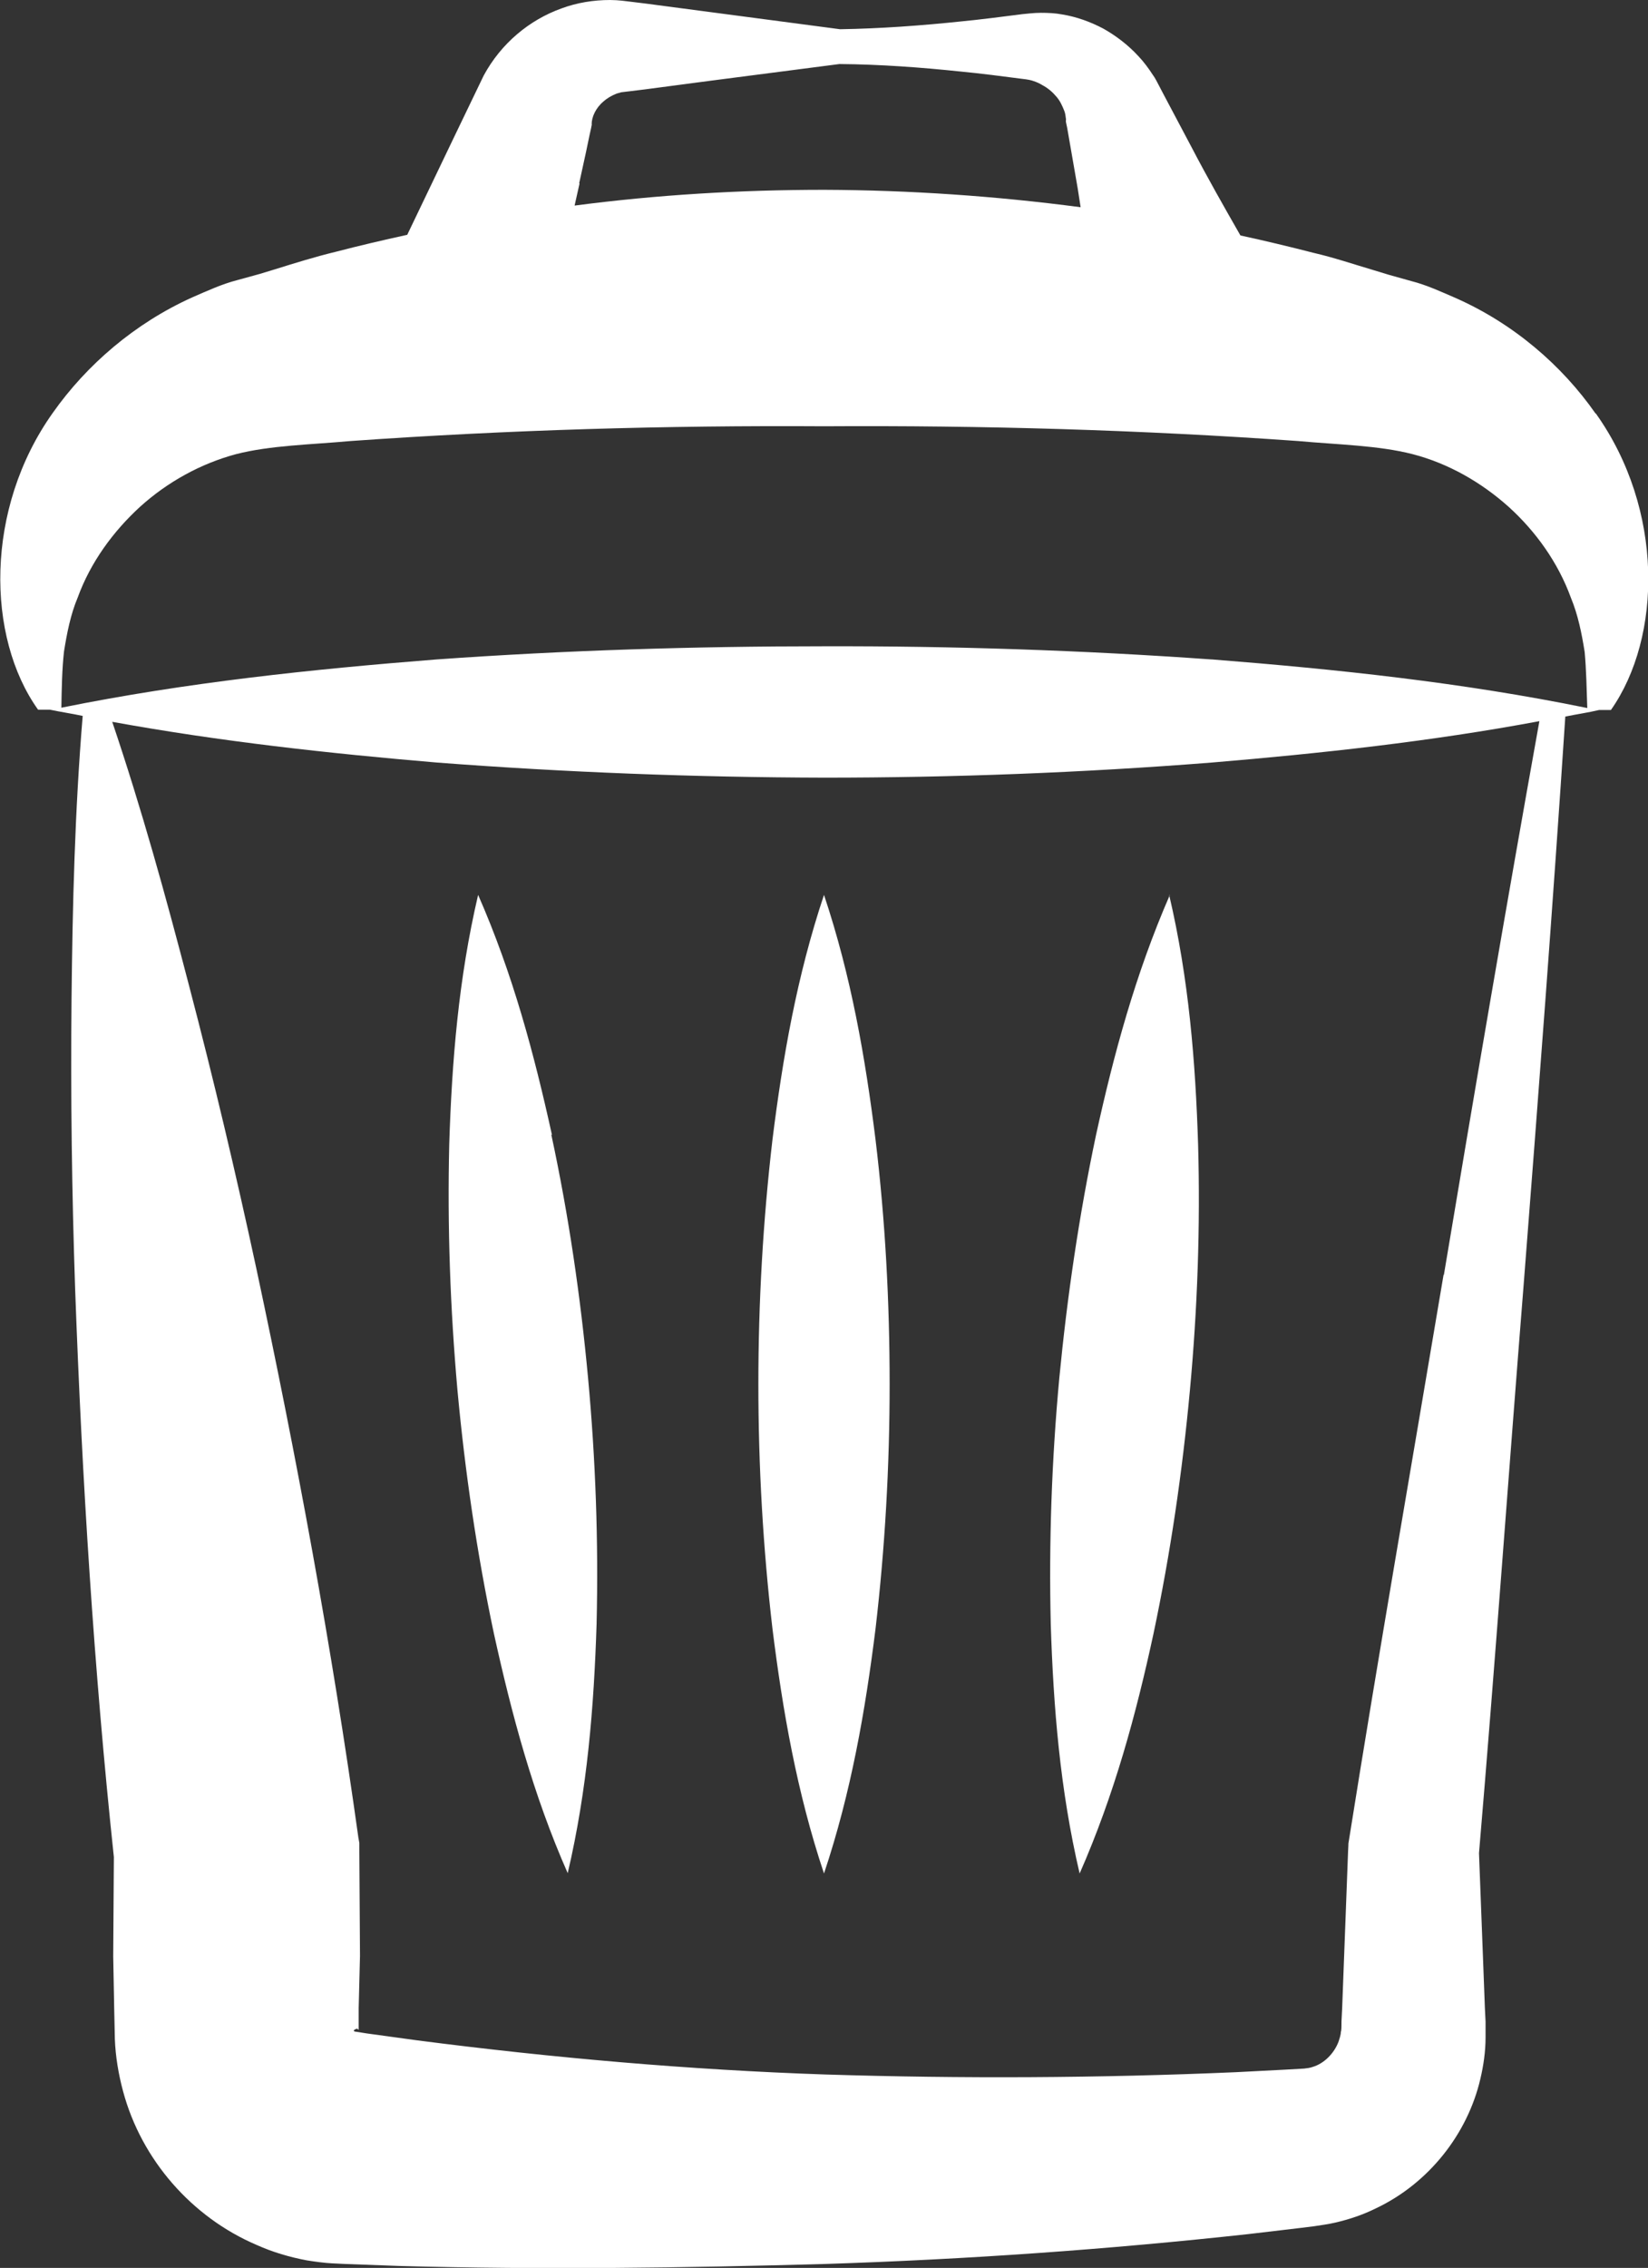 <?xml version="1.0" encoding="UTF-8"?>
<svg id="uuid-ad2137f3-2df7-4524-9f63-824a039ae8fc" data-name="Calque 2" xmlns="http://www.w3.org/2000/svg" viewBox="0 0 50.22 69.06">
  <rect x="0" y="0" width="50.22" height="69.06" fill="#333333" stroke="none"/>
  <defs>
    <style>
      .uuid-e59a3ad1-3323-4d1d-acd1-d24c1d6e4f32 {
        fill: #fff;
      }
    </style>
  </defs>
  <g id="uuid-f7c97c3f-0cbd-410a-91ed-019204f964d9" data-name="Calque 1">
    <g>
      <path class="uuid-e59a3ad1-3323-4d1d-acd1-d24c1d6e4f32" d="M48.62,12.59c-1.02-1.46-2.49-2.73-4.25-3.51-.44-.19-.89-.4-1.36-.52l-.68-.19-.46-.14c-.61-.18-1.23-.39-1.84-.53-.74-.19-1.49-.37-2.23-.53-.51-.89-1.01-1.77-1.48-2.67l-.88-1.66-.12-.23c-.06-.11-.12-.24-.19-.33-.13-.2-.27-.39-.43-.56-.32-.35-.69-.63-1.08-.85-.4-.21-.82-.36-1.25-.43-.21-.04-.43-.05-.65-.05-.22,0-.43.03-.56.04-.62.08-1.24.16-1.85.22-1.24.13-2.47.22-3.71.24h0s-3.94-.52-3.94-.52l-1.97-.26-.49-.06-.25-.03c-.09-.01-.24-.02-.36-.02-.5,0-1.01.08-1.49.26-.97.35-1.83,1.06-2.36,2.04l-.92,1.91-1.41,2.94c-.73.16-1.46.33-2.19.52-.62.15-1.23.34-1.84.53l-.46.14-.69.19c-.47.12-.92.33-1.36.52-1.76.79-3.23,2.06-4.26,3.52-2.08,2.92-2.03,6.83-.45,9.04h.36c.33.07.67.12,1,.19-.24,2.89-.31,5.76-.34,8.62-.03,2.95.01,5.9.11,8.84.21,5.78.57,11.55,1.18,17.29l-.02,3.02.03,1.59.02.93c.02.53.11,1.07.25,1.59.56,2.09,2.1,3.84,4.07,4.68.49.22,1,.37,1.53.47.25.04.55.08.76.09l.41.02,1.64.06c4.36.12,8.65.06,12.98-.06,4.32-.14,8.6-.44,12.9-.91l1.61-.19.4-.05c.19-.03.43-.06.64-.11.43-.1.85-.24,1.25-.44,1.6-.76,2.78-2.26,3.17-3.93.1-.42.16-.85.16-1.27,0-.25,0-.34,0-.48l-.02-.4-.06-1.59-.12-3.14c.49-5.76.9-11.54,1.36-17.3.45-5.77.89-11.53,1.27-17.31.34-.07.69-.12,1.03-.2h.36c1.56-2.22,1.62-6.11-.46-9.03ZM17.65,5.58l.21-.96.1-.48c.03-.14.09-.39.07-.36,0-.22.13-.5.36-.69.11-.1.25-.18.4-.24.05-.01.06-.02.14-.04l.25-.03.49-.06,1.97-.26,3.94-.51h0c1.24.01,2.47.1,3.71.23.62.06,1.24.14,1.85.22.18.02.28.04.36.07.09.03.18.07.26.12.17.09.31.21.42.34.12.13.19.29.25.44.03.07.04.15.05.23.01.04,0,.06,0,.09,0,.03.03.14.04.2l.32,1.84c.03.19.06.38.09.58-2.59-.34-5.19-.52-7.81-.53-2.55,0-5.09.15-7.61.48l.15-.67ZM43.99,38.82c-.97,5.77-1.98,11.54-2.9,17.32v.04s-.01.2-.01.2l-.12,3.18-.06,1.59-.02.4c0,.12,0,.3-.02.32,0,.1-.04.2-.07.3-.14.37-.45.67-.79.77-.08.03-.17.04-.26.05l-.53.03-1.55.08c-4.16.18-8.36.2-12.51.07-4.15-.14-8.34-.51-12.44-1.04l-1.53-.21-.38-.06s-.01-.02-.02-.02c0-.02,0-.01.02-.03.03-.02.08-.05.11-.02,0,0,0,.02.02.02v-.66s.04-1.59.04-1.59l-.02-3.18v-.26s-.03-.17-.03-.17c-.81-5.8-1.88-11.58-3.11-17.33-.62-2.88-1.3-5.75-2.05-8.61-.7-2.69-1.44-5.37-2.34-8.03,3.3.6,6.59.96,9.89,1.24,3.93.3,7.87.45,11.81.46,3.94,0,7.87-.15,11.81-.46,3.33-.28,6.66-.64,9.98-1.26-1.01,5.62-1.97,11.24-2.91,16.86ZM36.91,20.08c-3.93-.28-7.87-.41-11.8-.4-3.93,0-7.86.12-11.8.4-3.81.3-7.63.7-11.44,1.47.01-.58.02-1.17.08-1.71.09-.56.2-1.13.42-1.65.39-1.07,1.08-2.01,1.9-2.76.83-.75,1.84-1.31,2.92-1.6,1.05-.27,2.29-.29,3.49-.4,4.8-.34,9.63-.48,14.44-.45,4.81-.03,9.64.11,14.44.45,1.19.11,2.44.13,3.49.4,1.08.28,2.08.85,2.92,1.6.83.75,1.51,1.7,1.9,2.77.22.53.33,1.09.42,1.65.05.54.06,1.12.08,1.71-3.82-.78-7.63-1.18-11.44-1.48Z"/>
      <path class="uuid-e59a3ad1-3323-4d1d-acd1-d24c1d6e4f32" d="M16.82,34.56c-.54-2.45-1.19-4.9-2.25-7.31-.6,2.56-.8,5.08-.88,7.59-.06,2.51.03,5.01.25,7.49.23,2.48.59,4.95,1.11,7.41.54,2.45,1.19,4.9,2.25,7.3.6-2.56.8-5.08.88-7.59.06-2.51-.03-5.01-.26-7.49-.23-2.48-.59-4.95-1.12-7.41Z"/>
      <path class="uuid-e59a3ad1-3323-4d1d-acd1-d24c1d6e4f32" d="M35.65,27.25c-1.05,2.41-1.71,4.85-2.25,7.31-.52,2.46-.88,4.93-1.12,7.41-.23,2.48-.32,4.98-.26,7.49.08,2.51.28,5.03.88,7.59,1.06-2.41,1.72-4.85,2.25-7.3.52-2.46.88-4.93,1.11-7.41.23-2.48.32-4.98.25-7.49-.08-2.51-.28-5.03-.88-7.59Z"/>
      <path class="uuid-e59a3ad1-3323-4d1d-acd1-d24c1d6e4f32" d="M25.11,27.25c-.83,2.48-1.26,4.97-1.57,7.45-.29,2.48-.43,4.97-.43,7.45,0,2.48.14,4.97.43,7.45.31,2.48.74,4.97,1.57,7.45.83-2.48,1.26-4.97,1.57-7.45.29-2.48.43-4.97.43-7.45,0-2.48-.13-4.97-.43-7.45-.31-2.48-.74-4.97-1.57-7.45Z"/>
    </g>
  </g>
</svg>